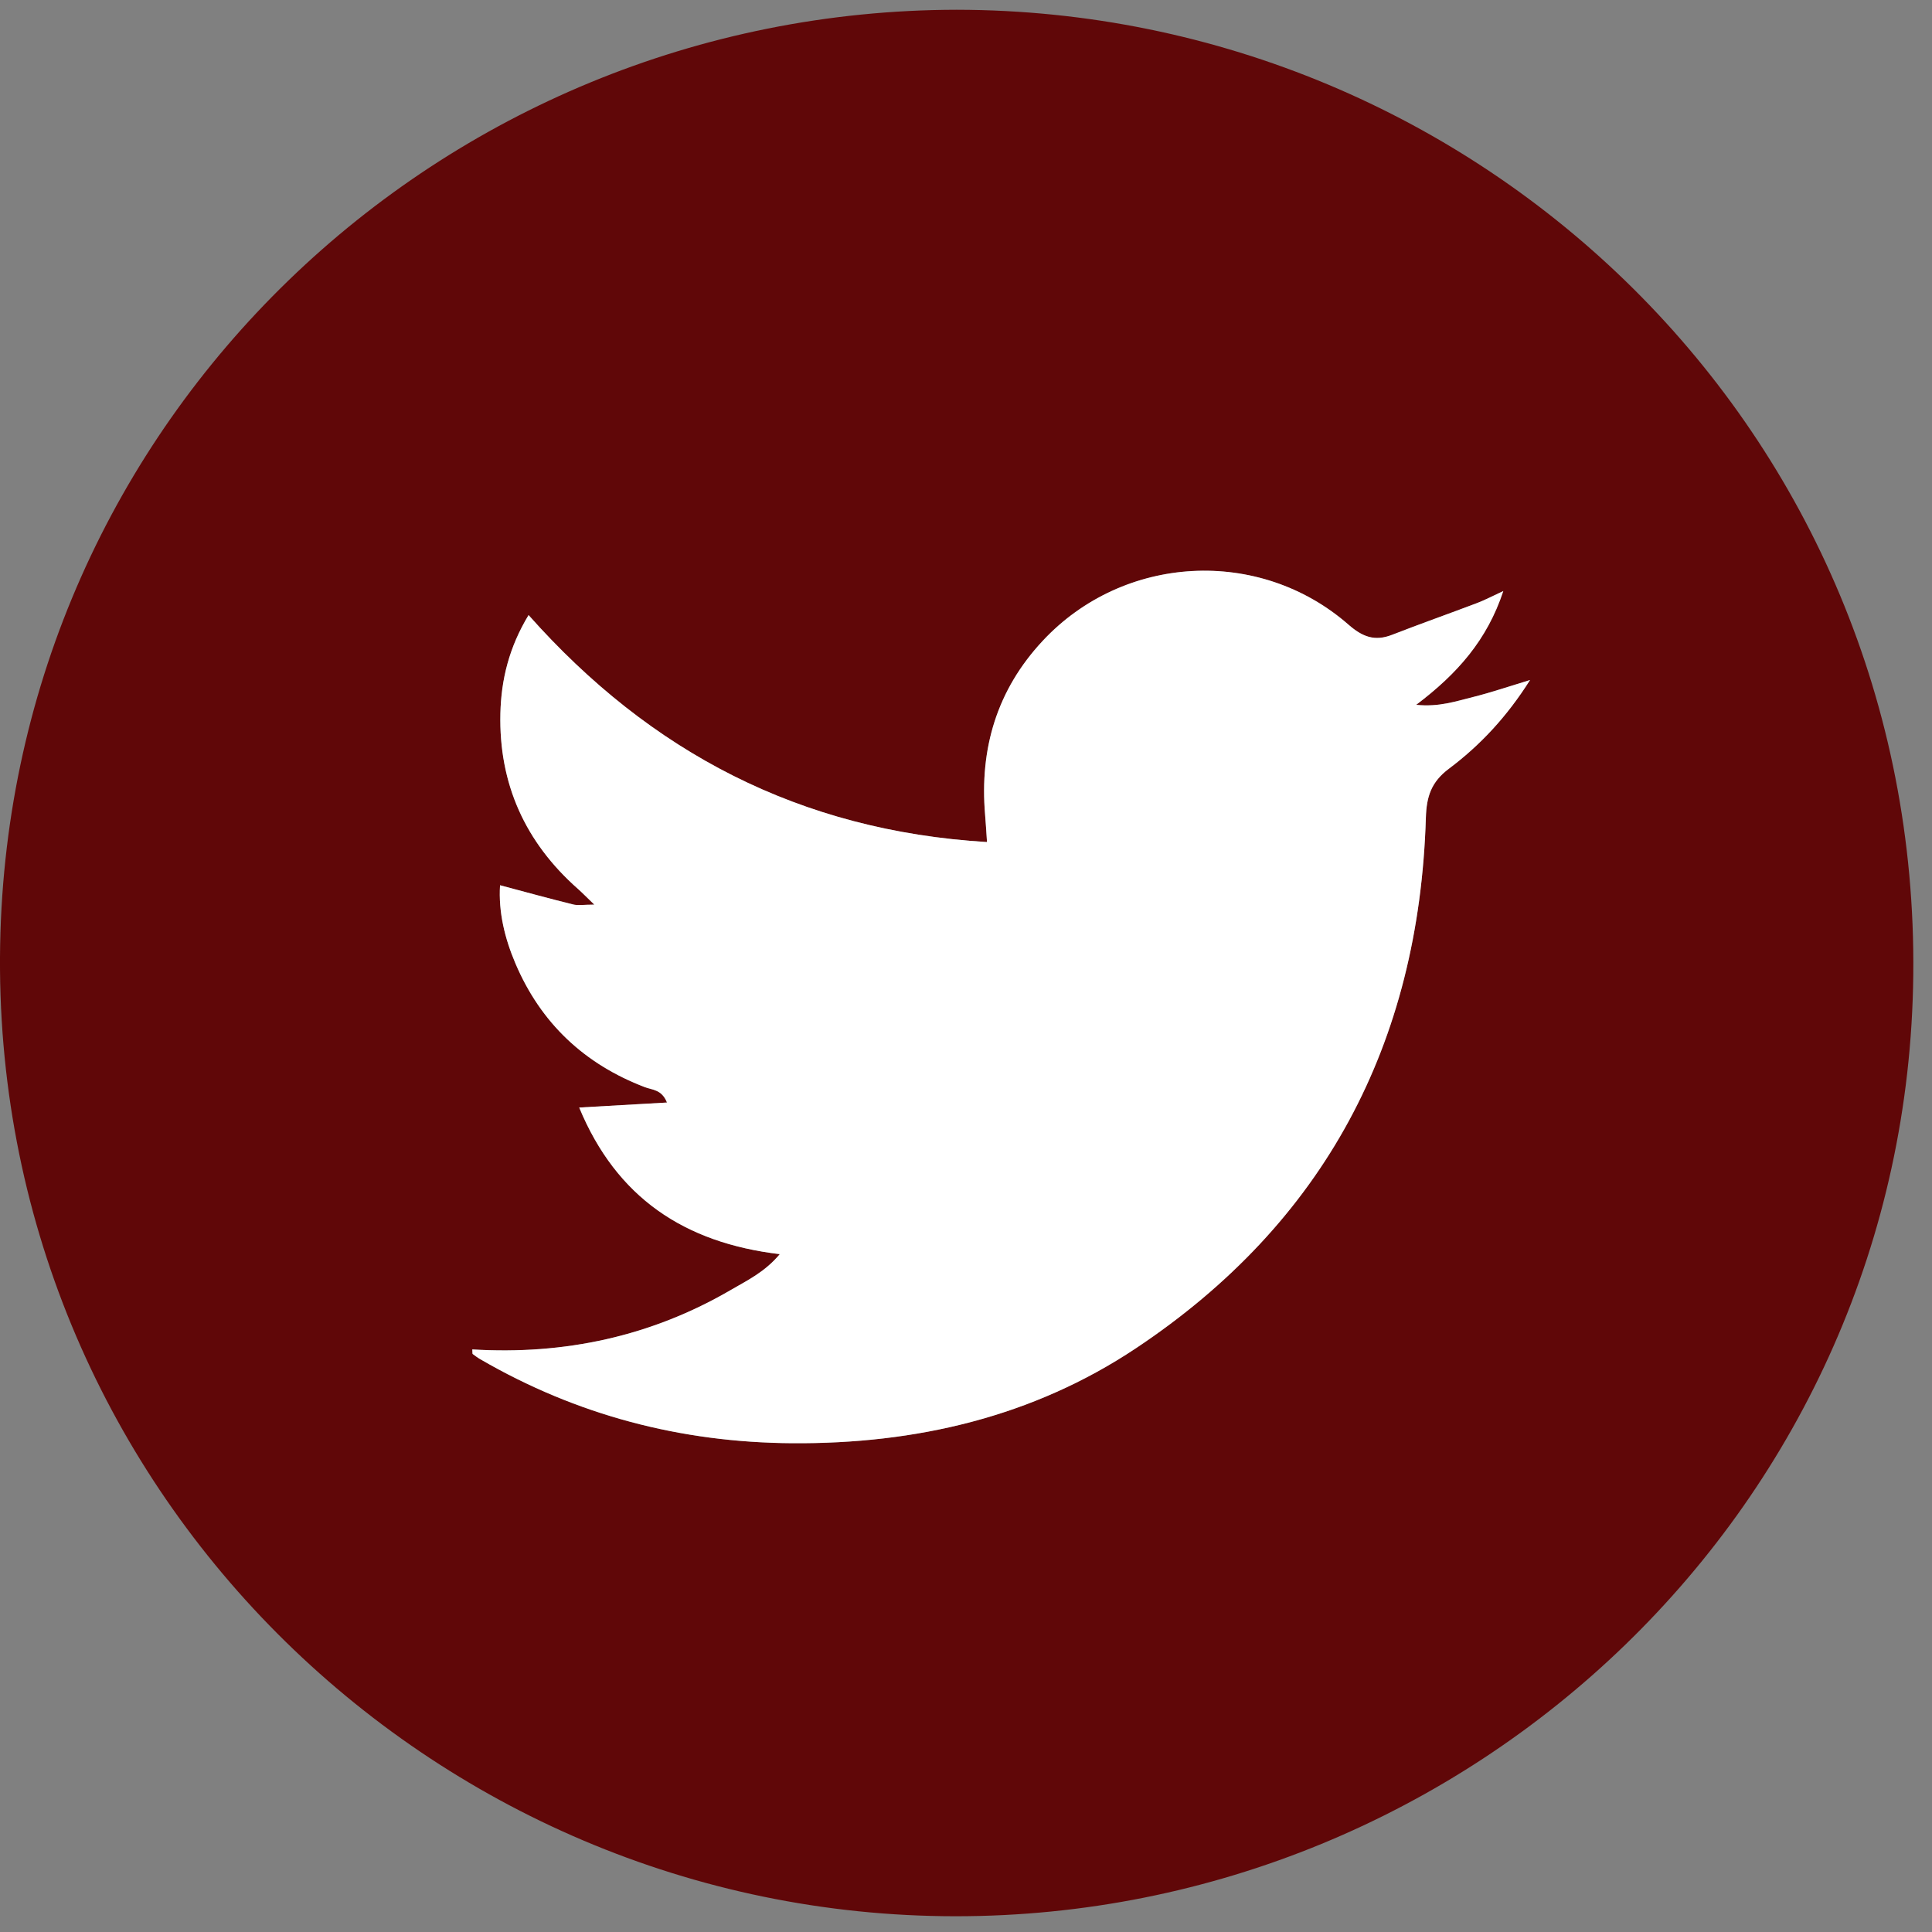 <?xml version="1.0" encoding="UTF-8"?>
<svg width="39px" height="39px" viewBox="0 0 39 39" version="1.1" xmlns="http://www.w3.org/2000/svg" xmlns:xlink="http://www.w3.org/1999/xlink">
    <rect x="0" y="0" width="39" height="39" fill="#808080" stroke="none"/>
    <!-- Generator: sketchtool 63.1 (101010) - https://sketch.com -->
    <title>918EB7DE-E91F-4732-AB1F-D0015B3C7BE0</title>
    <desc>Created with sketchtool.</desc>
    <g id="Page-1" stroke="none" stroke-width="1" fill="none" fill-rule="evenodd">
        <g id="ICONOS-ROJOS" transform="translate(-136, -931)">
            <g id="twitter" transform="translate(136, 931)">
                <g id="Group-3" transform="translate(0, 0.169)" fill="#600708">
                    <path d="M9.534,27.071 C9.539,27.136 9.535,27.157 9.542,27.163 C9.592,27.2 9.641,27.238 9.695,27.269 C11.641,28.399 13.744,28.949 15.99,28.965 C18.484,28.982 20.844,28.436 22.929,27.048 C26.736,24.513 28.645,20.896 28.783,16.339 C28.796,15.911 28.89,15.617 29.248,15.349 C29.875,14.878 30.413,14.306 30.886,13.559 C30.451,13.69 30.1,13.811 29.741,13.9 C29.396,13.986 29.049,14.107 28.587,14.059 C29.422,13.428 30.02,12.749 30.346,11.763 C30.122,11.866 29.974,11.945 29.818,12.004 C29.246,12.221 28.67,12.424 28.1,12.646 C27.75,12.783 27.504,12.688 27.219,12.439 C25.419,10.867 22.678,11.02 21.048,12.768 C20.124,13.758 19.771,14.944 19.886,16.282 C19.9,16.446 19.909,16.61 19.924,16.829 C16.154,16.602 13.13,15.019 10.67,12.248 C10.275,12.9 10.117,13.553 10.101,14.233 C10.068,15.653 10.602,16.834 11.666,17.774 C11.76,17.857 11.847,17.948 11.997,18.092 C11.782,18.092 11.668,18.114 11.566,18.089 C11.082,17.969 10.6,17.836 10.094,17.701 C10.06,18.244 10.19,18.776 10.405,19.28 C10.917,20.483 11.797,21.312 13.021,21.778 C13.164,21.833 13.36,21.822 13.464,22.087 C12.865,22.121 12.311,22.153 11.692,22.189 C12.446,24.006 13.812,24.918 15.741,25.148 C15.441,25.507 15.089,25.676 14.759,25.868 C13.146,26.809 11.394,27.184 9.534,27.071 M19.313,0.028 C29.877,0.042 38.745,8.544 38.622,19.517 C38.503,30.225 29.684,38.517 19.287,38.513 C8.694,38.509 -0.194,29.835 0.003,18.903 C0.195,8.299 8.89,0.042 19.313,0.028" id="Fill-1"></path>
                </g>
                <path d="M9.534,27.24 C11.394,27.353 13.146,26.978 14.759,26.036 C15.089,25.844 15.441,25.676 15.741,25.317 C13.812,25.087 12.446,24.175 11.692,22.357 C12.311,22.322 12.865,22.29 13.464,22.256 C13.36,21.99 13.164,22.002 13.021,21.947 C11.797,21.481 10.917,20.652 10.405,19.449 C10.19,18.944 10.06,18.413 10.094,17.87 C10.6,18.005 11.082,18.137 11.566,18.257 C11.668,18.283 11.782,18.261 11.997,18.261 C11.847,18.117 11.76,18.026 11.666,17.943 C10.602,17.003 10.068,15.822 10.101,14.402 C10.117,13.722 10.275,13.069 10.67,12.416 C13.13,15.188 16.154,16.77 19.924,16.998 C19.909,16.778 19.9,16.614 19.886,16.451 C19.771,15.113 20.124,13.927 21.048,12.937 C22.678,11.189 25.419,11.035 27.219,12.608 C27.504,12.857 27.75,12.951 28.1,12.815 C28.67,12.593 29.246,12.39 29.818,12.173 C29.974,12.114 30.122,12.035 30.346,11.931 C30.02,12.918 29.422,13.597 28.587,14.228 C29.049,14.276 29.396,14.154 29.741,14.069 C30.1,13.979 30.451,13.859 30.886,13.727 C30.413,14.475 29.875,15.047 29.248,15.517 C28.89,15.786 28.796,16.08 28.783,16.508 C28.645,21.065 26.736,24.682 22.929,27.217 C20.844,28.605 18.484,29.151 15.99,29.133 C13.744,29.118 11.641,28.567 9.695,27.437 C9.641,27.406 9.592,27.369 9.542,27.332 C9.535,27.326 9.539,27.304 9.534,27.24" id="Fill-4" fill="#FFFFFF"></path>
            </g>
        </g>
    </g>
</svg>